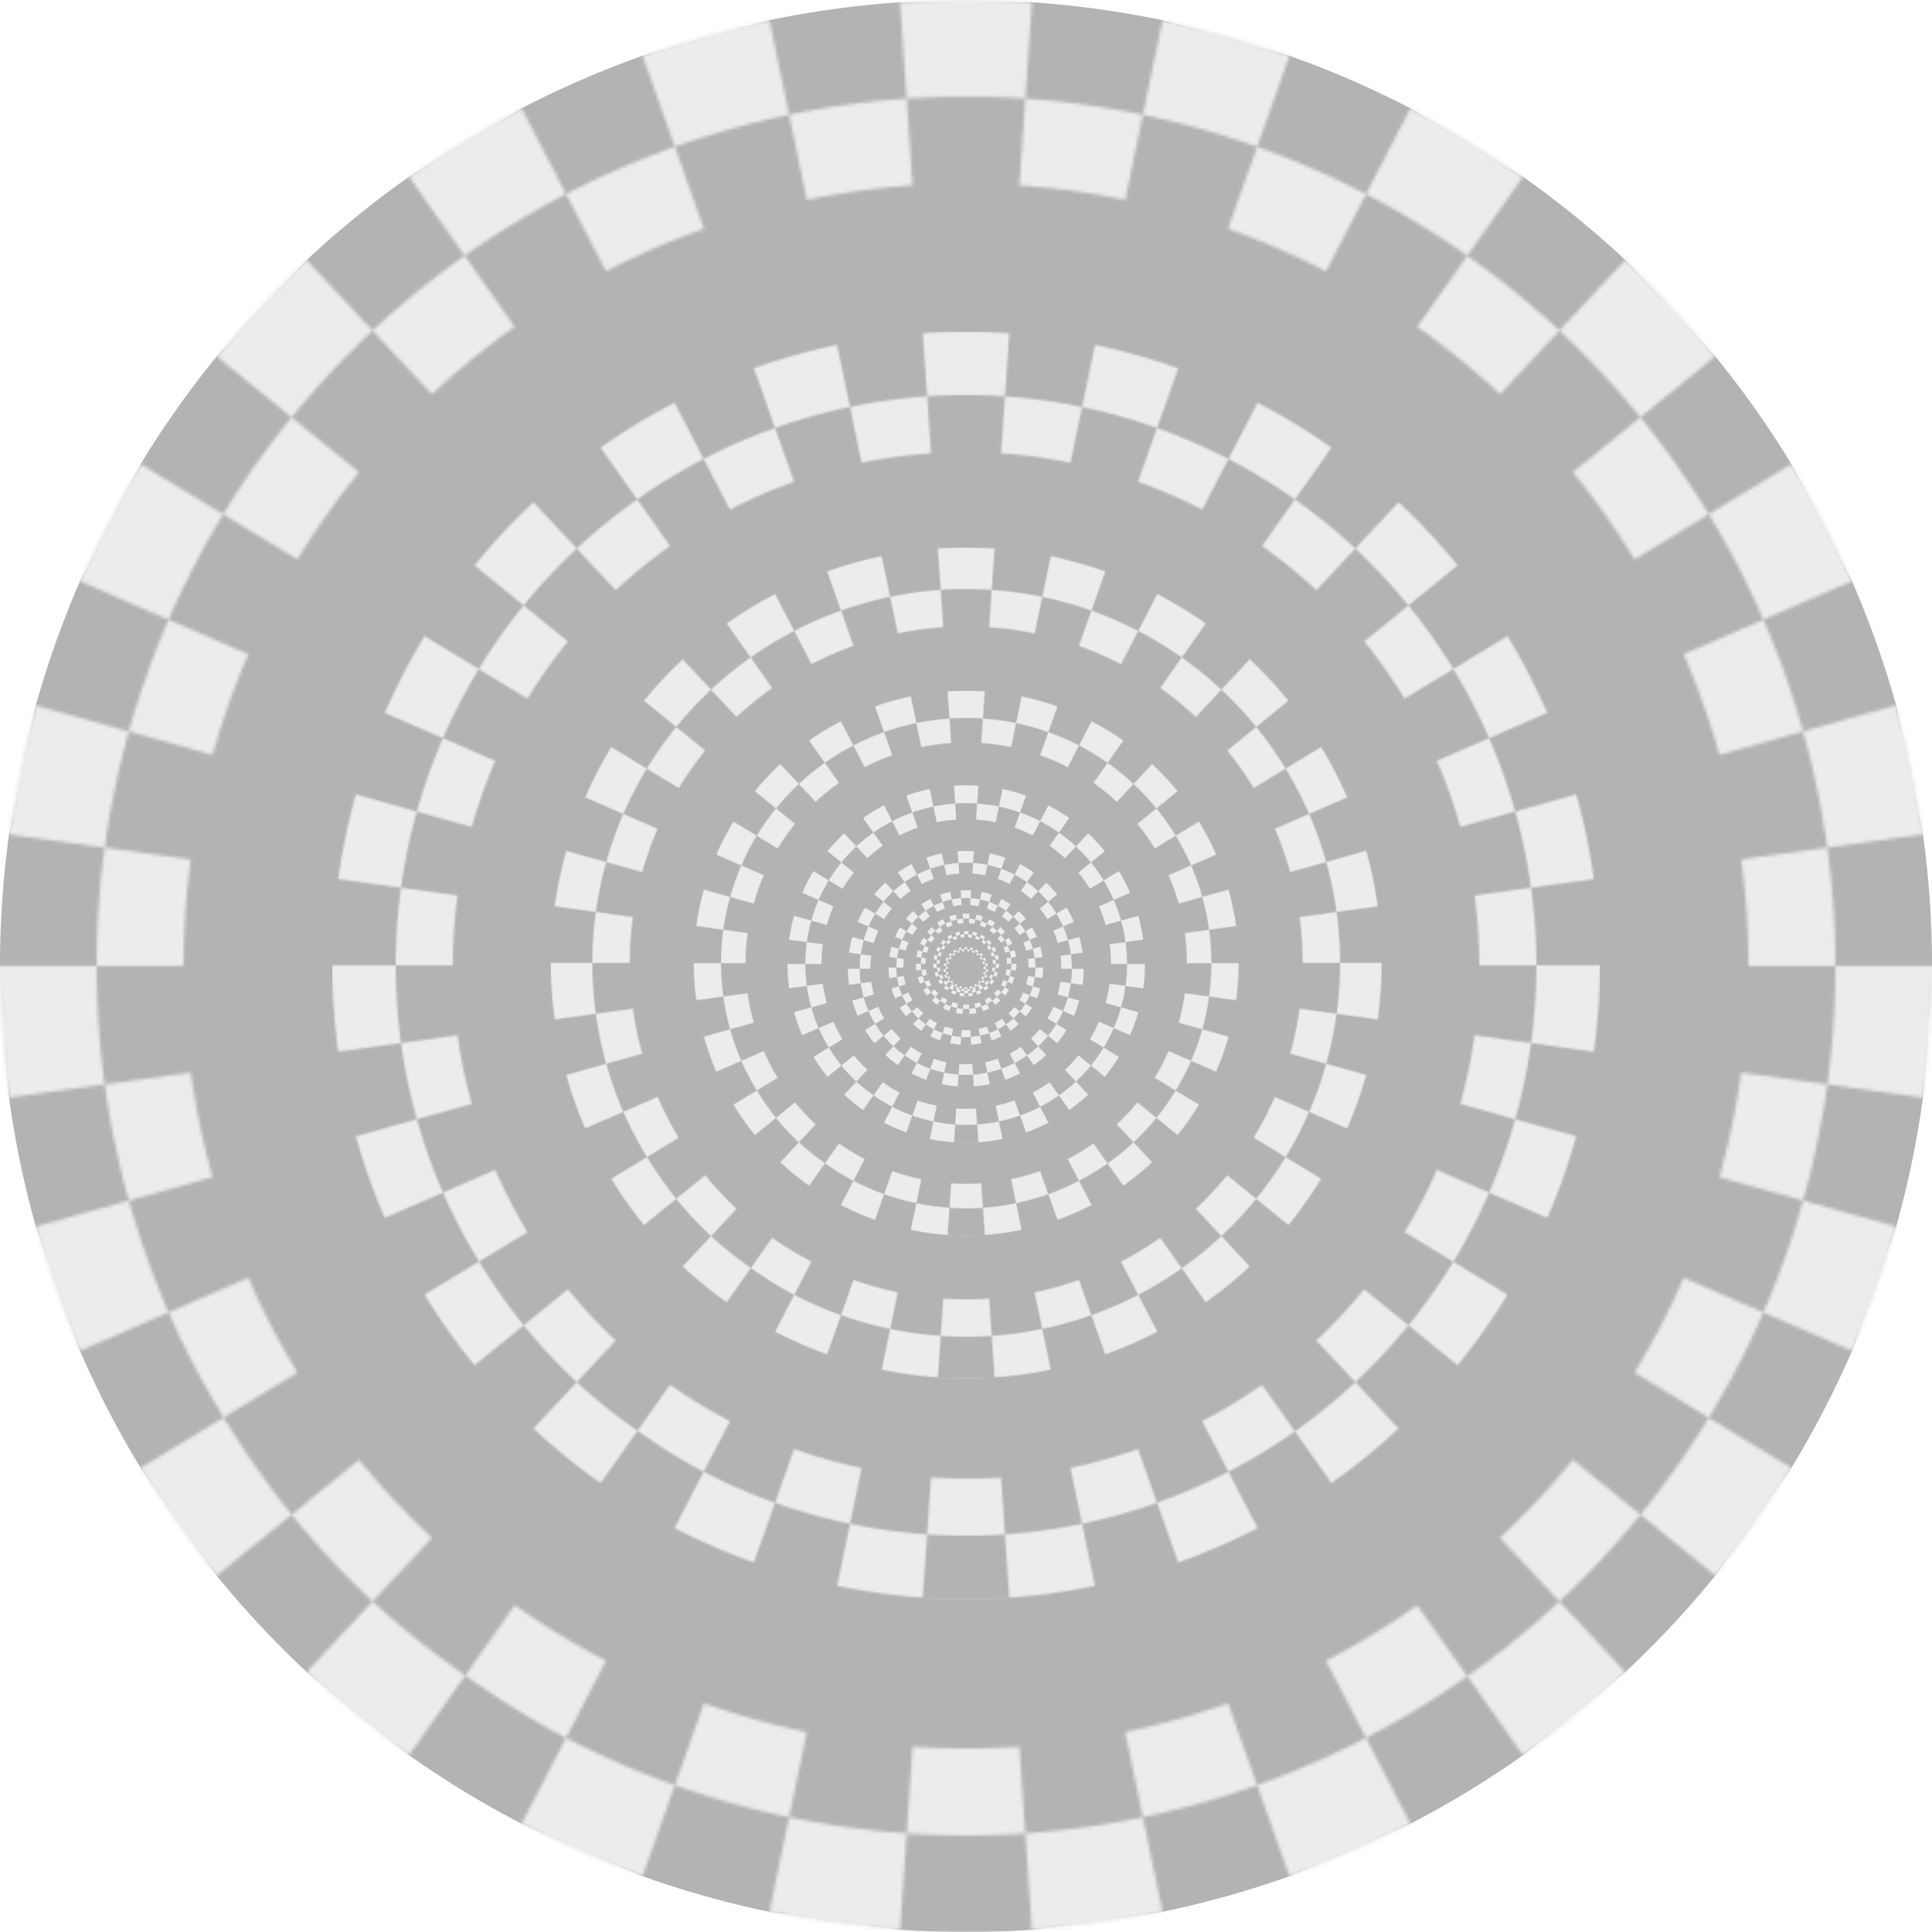 <svg xmlns="http://www.w3.org/2000/svg" xmlns:xlink="http://www.w3.org/1999/xlink" width="600" height="600">
  <defs>
    <pattern xlink:href="#a" id="b" patternTransform="translate(-151 2060.75)"/>
    <pattern patternUnits="userSpaceOnUse" width="600" height="600" patternTransform="translate(-451 1760.75)" id="a">
      <path d="M330 0a270.31 270.31 0 0 0 22.35 107.57 265.8 265.8 0 0 0 16.96 32.37 274.52 274.52 0 0 0 21.25 30.45 270.31 270.31 0 0 0 25.15 26.94c8.98 8.38 18.55 15.82 28.59 22.9 10.03 7.09 20.58 13.85 31.48 19.5a270.31 270.31 0 0 0 105.8 29.64c6.12.42 12.27.63 18.42.63v-27c-5.53 0-11.07-.19-16.58-.57l-3.9 56.87c-13.6-.93-27.2-2.8-40.56-5.57l11.6-55.81a243.28 243.28 0 0 1-31.94-8.95l-19.08 53.7a300.35 300.35 0 0 1-37.56-16.3l26.22-50.61a243.28 243.28 0 0 1-28.33-17.24L427 245.1a300.35 300.35 0 0 1-31.77-25.84l38.91-41.66a243.28 243.28 0 0 1-22.64-24.24l-44.21 35.98a300.35 300.35 0 0 1-23.62-33.45l48.7-29.62a243.28 243.28 0 0 1-15.25-29.45l-52.28 22.71a300.35 300.35 0 0 1-13.72-38.58l54.9-15.38a243.28 243.28 0 0 1-6.76-32.47l-56.47 7.76A300.35 300.35 0 0 1 300 0zm27 600c0-11.06.76-22.14 2.26-33.09l-56.47-7.76a300.35 300.35 0 0 1 8.33-40.09l54.9 15.38a243.28 243.28 0 0 1 11.1-31.25l-52.28-22.71a300.35 300.35 0 0 1 18.83-36.36l48.7 29.62a243.28 243.28 0 0 1 19.13-27.1l-44.21-35.97a300.35 300.35 0 0 1 27.94-29.92l38.91 41.66a243.28 243.28 0 0 1 25.73-20.93L427 354.9c11.15-7.87 22.86-15 34.98-21.28l26.22 50.61c9.82-5.08 20-9.5 30.42-13.2l-19.08-53.72a300.35 300.35 0 0 1 39.42-11.05l11.6 55.81a243.28 243.28 0 0 1 32.86-4.51l-3.9-56.87c6.82-.47 13.65-.7 20.48-.7v30a270.08 270.08 0 0 0-155.7 49.42 270.31 270.31 0 0 0-75 80.3 270.31 270.31 0 0 0-36.79 103.52A270.31 270.31 0 0 0 330 600zM300 0c0 13.65-.94 27.33-2.8 40.85l-56.46-7.76a243.28 243.28 0 0 1-6.75 32.47l54.89 15.38a300.35 300.35 0 0 1-13.72 38.58l-52.28-22.7c-4.4 10.13-9.51 20-15.26 29.44l48.7 29.62a302.2 302.2 0 0 1-23.6 33.45l-44.22-35.98a243.28 243.28 0 0 1-22.64 24.24l38.9 41.66A300.35 300.35 0 0 1 173 245.1l-32.87-46.57a243.28 243.28 0 0 1-28.33 17.24l26.22 50.6a300.35 300.35 0 0 1-37.56 16.32l-19.08-53.71a243.28 243.28 0 0 1-31.94 8.95l11.6 55.8a300.35 300.35 0 0 1-40.57 5.58l-3.89-56.87c-5.51.38-11.05.57-16.58.57v27a270.08 270.08 0 0 0 155.7-49.42 270.31 270.31 0 0 0 75-80.3 270.31 270.31 0 0 0 36.79-103.52A270.31 270.31 0 0 0 270 0zm-30 600a270.31 270.31 0 0 0-22.35-107.57 270.31 270.31 0 0 0-63.36-89.76 270.31 270.31 0 0 0-93.87-57.08A270.31 270.31 0 0 0 0 330v-30c6.83 0 13.66.23 20.47.7l-3.89 56.87a242.4 242.4 0 0 1 32.86 4.51l11.6-55.8a300.35 300.35 0 0 1 39.42 11.04l-19.08 53.71c10.41 3.7 20.6 8.13 30.42 13.21l26.22-50.6A300.35 300.35 0 0 1 173 354.9l-32.87 46.57a243.28 243.28 0 0 1 25.73 20.93l38.9-41.66a300.35 300.35 0 0 1 27.95 29.92l-44.21 35.98a243.28 243.28 0 0 1 19.12 27.1l48.7-29.63a300.35 300.35 0 0 1 18.84 36.36l-52.28 22.7a242.42 242.42 0 0 1 11.1 31.26l54.9-15.38a300.35 300.35 0 0 1 8.33 40.09l-56.47 7.76A243.28 243.28 0 0 1 243 600z" style="isolation:auto;mix-blend-mode:normal;marker:none" color="#000" overflow="visible" fill="#ececec" paint-order="fill markers stroke"/>
    </pattern>
  </defs>
  <path style="isolation:auto;mix-blend-mode:normal;marker:none" d="M0 0h600v600H0z" color="#000" overflow="visible" fill="#fff" paint-order="fill markers stroke"/>
  <path d="M600 300l-2.8 40.85a300.35 300.35 0 0 1-8.32 40.09l-13.72 38.58a300.35 300.35 0 0 1-18.83 36.36l-23.62 33.45a300.35 300.35 0 0 1-27.94 29.92L473 545.1a300.35 300.35 0 0 1-34.98 21.28l-37.56 16.3a300.35 300.35 0 0 1-39.42 11.06l-40.57 5.57c-13.61.93-27.33.93-40.94 0l-40.57-5.57a300.35 300.35 0 0 1-39.42-11.05l-37.56-16.31A300.35 300.35 0 0 1 127 545.09l-31.77-25.84a300.35 300.35 0 0 1-27.94-29.92l-23.62-33.45a300.35 300.35 0 0 1-18.83-36.36l-13.72-38.58a300.35 300.35 0 0 1-8.33-40.09L0 300c0-13.65.94-27.33 2.8-40.85l8.32-40.09a300.35 300.35 0 0 1 13.72-38.58l18.83-36.36c7.1-11.66 15-22.86 23.62-33.45l27.94-29.92A300.35 300.35 0 0 1 127 54.9l34.98-21.28a300.35 300.35 0 0 1 37.56-16.3l39.42-11.06A300.35 300.35 0 0 1 279.53.7h40.94c13.62.93 27.2 2.8 40.57 5.57l39.42 11.05a300.35 300.35 0 0 1 37.56 16.31L473 54.91a300.35 300.35 0 0 1 31.77 25.84l27.94 29.92a300.35 300.35 0 0 1 23.62 33.45l18.83 36.36a300.35 300.35 0 0 1 13.72 38.58l8.33 40.09A301.68 301.68 0 0 1 600 300z" style="isolation:auto;mix-blend-mode:normal;marker:none" color="#000" overflow="visible" fill="#b3b3b3" paint-order="fill markers stroke"/>
  <g transform="translate(451 -1760.75)">
    <path id="c" d="M-451 1760.75h600v600h-600z" fill="url(#b)"/>
    <use height="100%" width="100%" transform="matrix(.81 0 0 .81 -28.69 391.54)" xlink:href="#c" stroke-width="1.23"/>
    <use xlink:href="#c" transform="translate(-51.93 708.7) scale(.656)" width="100%" height="100%" stroke-width="1.52"/>
    <use height="100%" width="100%" transform="translate(-70.75 965.58) scale(.531)" xlink:href="#c" stroke-width="1.88"/>
    <use xlink:href="#c" transform="translate(-86 1173.66) scale(.43)" width="100%" height="100%" stroke-width="2.32"/>
    <use height="100%" width="100%" transform="translate(-98.35 1342.2) scale(.349)" xlink:href="#c" stroke-width="2.87"/>
    <use xlink:href="#c" transform="translate(-108.35 1478.73) scale(.282)" width="100%" height="100%" stroke-width="3.54"/>
    <use height="100%" width="100%" transform="translate(-116.45 1589.31) scale(.229)" xlink:href="#c" stroke-width="4.37"/>
    <use xlink:href="#c" transform="translate(-123.01 1678.89) scale(.185)" width="100%" height="100%" stroke-width="5.4"/>
    <use height="100%" width="100%" transform="translate(-128.33 1751.44) scale(.15)" xlink:href="#c" stroke-width="6.66"/>
    <use xlink:href="#c" transform="translate(-132.64 1810.2) scale(.122)" width="100%" height="100%" stroke-width="8.23"/>
    <use height="100%" width="100%" transform="translate(-136.12 1857.81) scale(.098)" xlink:href="#c" stroke-width="10.15"/>
    <use xlink:href="#c" transform="translate(-138.95 1896.37) scale(.08)" width="100%" height="100%" stroke-width="12.54"/>
    <use height="100%" width="100%" transform="translate(-141.24 1927.6) scale(.065)" xlink:href="#c" stroke-width="15.48"/>
    <use xlink:href="#c" transform="translate(-143.1 1952.9) scale(.052)" width="100%" height="100%" stroke-width="19.11"/>
    <use height="100%" width="100%" transform="translate(-144.6 1973.39) scale(.042)" xlink:href="#c" stroke-width="23.59"/>
    <use xlink:href="#c" transform="translate(-145.8 1989.99) scale(.034)" width="100%" height="100%" stroke-width="29.12"/>
    <use height="100%" width="100%" transform="translate(-146.8 2003.43) scale(.028)" xlink:href="#c" stroke-width="35.95"/>
    <use xlink:href="#c" transform="translate(-147.6 2014.32) scale(.023)" width="100%" height="100%" stroke-width="44.39"/>
    <use height="100%" width="100%" transform="translate(-148.24 2023.14) scale(.018)" xlink:href="#c" stroke-width="54.8"/>
  </g>
</svg>
